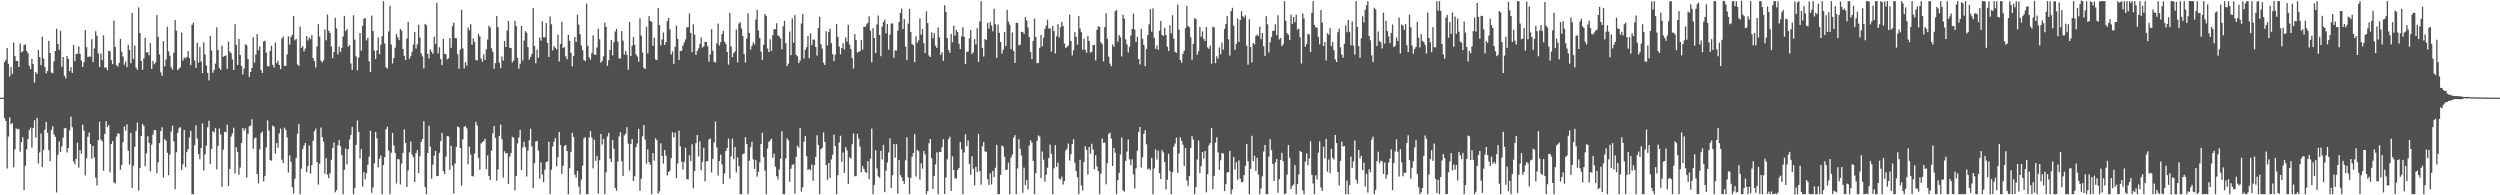 <svg xmlns="http://www.w3.org/2000/svg" width="1920" height="150"><path fill="#4f4f4f" d="M0 75h1v1H0zM1 75h1v1H1zM2 75h1v1H2zM3 47.611h1v43.131H3zM4 46.128h1v46.771H4zM5 36.885h1v92.547H5zM6 48.996h1v55.939H6zM7 58.654h1v31.508H7zM8 51.47h1v44.01H8zM9 56.816h1v37.738H9zM10 32.627h1v95.862H10zM11 43.087h1v71.626H11zM12 46.828h1v51.838H12zM13 46.847h1v52.531H13zM14 51.437h1v47.463H14zM15 33.378h1v83.091H15zM16 40.256h1v68.881H16zM17 39.356h1v66.019H17zM18 34.727h1v111.223H18zM19 34.165h1v93.185H19zM20 39.095h1v75.521H20zM21 40.925h1v65.862H21zM22 50.572h1v49.384H22zM23 53.112h1v44.897H23zM24 45.088h1v68.293H24zM25 49.198h1v49.176H25zM26 63.359h1v29.004H26zM27 55.345h1v50.401H27zM28 56.742h1v33.84H28zM29 38.421h1v87.21H29zM30 43.803h1v73.232H30zM31 50.033h1v52.529H31zM32 28.186h1v100.11H32zM33 44.892h1v70.385H33zM34 51.425h1v48.116H34zM35 56.299h1v37.367H35zM36 54.49h1v47.501H36zM37 31.399h1v83.897H37zM38 40.669h1v83.114H38zM39 55.7h1v44.06H39zM40 56.22h1v40.755H40zM41 47.083h1v56.21H41zM42 39.178h1v65.902H42zM43 22.142h1v125.676H43zM44 33.804h1v84.995H44zM45 38.239h1v70.38H45zM46 23.768h1v92.906H46zM47 51.313h1v61.062H47zM48 43.772h1v61.971H48zM49 58.167h1v40.455H49zM50 60.19h1v38.132H50zM51 43.041h1v74.079H51zM52 45.244h1v68.369H52zM53 54.699h1v45.457H53zM54 51.493h1v38.078H54zM55 55.947h1v41.727H55zM56 34.672h1v89.347H56zM57 46.886h1v79.283H57zM58 41.418h1v80.561H58zM59 41.295h1v68.283H59zM60 35.668h1v93.118H60zM61 41.344h1v73.859H61zM62 46.429h1v71.603H62zM63 51.417h1v44.353H63zM64 47.731h1v52.552H64zM65 23.037h1v111.678H65zM66 36.265h1v85.345H66zM67 43.729h1v61.27H67zM68 43.428h1v58.434H68zM69 43.502h1v67.149H69zM70 30.081h1v91.796H70zM71 47.671h1v64.399H71zM72 37.22h1v83.805H72zM73 24.021h1v112.416H73zM74 27.479h1v114.919H74zM75 41.022h1v66.688H75zM76 51.474h1v42H76zM77 41h1v66.142H77zM78 46.25h1v62.267H78zM79 27.144h1v104.002H79zM80 51.914h1v50.933H80zM81 51.792h1v41.358H81zM82 53.919h1v43.624H82zM83 38.976h1v57.04H83zM84 39.377h1v93.041H84zM85 46.235h1v64.292H85zM86 49.257h1v59.06H86zM87 15.785h1v124.343H87zM88 35.986h1v105.014H88zM89 50.085h1v54.883H89zM90 51.074h1v51.313H90zM91 48.25h1v54.435H91zM92 29.898h1v100.468H92zM93 39.664h1v87.048H93zM94 43.401h1v65.785H94zM95 49.688h1v47.424H95zM96 47.249h1v53.044H96zM97 51.582h1v43.89H97zM98 34.392h1v81.287H98zM99 38.339h1v88.097H99zM100 48.543h1v53.449H100zM101 9.994h1v134.445H101zM102 45.334h1v81.865H102zM103 34.984h1v77.75H103zM104 51.865h1v48.66H104zM105 53.537h1v40.588H105zM106 5.662h1v140.738H106zM107 25.289h1v103.852H107zM108 46.803h1v57.725H108zM109 53.622h1v41.516H109zM110 44.796h1v51.963H110zM111 29.029h1v98.464H111zM112 40.24h1v77.567H112zM113 40.013h1v64.588H113zM114 42.496h1v67.203H114zM115 33.136h1v98.523H115zM116 52.917h1v58.242H116zM117 46.919h1v56.567H117zM118 49.341h1v50.497H118zM119 48.024h1v52.022H119zM120 11.587h1v121.452H120zM121 28.369h1v96.379H121zM122 41.754h1v68.172H122zM123 55.531h1v45.124H123zM124 58.192h1v39.54H124zM125 31.646h1v104.671H125zM126 50.994h1v55.843H126zM127 45.626h1v62.385H127zM128 20.586h1v96.726H128zM129 39.377h1v95.277H129zM130 42.879h1v75.745H130zM131 51.749h1v49.215H131zM132 53.504h1v43.081H132zM133 40.409h1v68.137H133zM134 15.4h1v129.924H134zM135 23.547h1v93.416H135zM136 53.869h1v48.157H136zM137 52.683h1v45.852H137zM138 51.605h1v46.058H138zM139 24.999h1v105.447H139zM140 46.485h1v79.689H140zM141 44.232h1v55.577H141zM142 44.857h1v83.597H142zM143 43.787h1v73.058H143zM144 39.319h1v75.187H144zM145 44.521h1v61.061H145zM146 50.061h1v50.365H146zM147 19.059h1v130.077H147zM148 17.352h1v131.786H148zM149 46.429h1v65.155H149zM150 52.119h1v44.14H150zM151 32.82h1v73.459H151zM152 48.123h1v70.141H152zM153 36.136h1v86.256H153zM154 47.306h1v66.383H154zM155 56.037h1v38.91H155zM156 32.525h1v98.383H156zM157 41.851h1v76.748H157zM158 50.228h1v61.557H158zM159 55.941h1v41.842H159zM160 61.738h1v30.942H160zM161 27.572h1v98.477H161zM162 38.772h1v75.597H162zM163 55.863h1v44.934H163zM164 53.646h1v48.016H164zM165 48.822h1v49.652H165zM166 21.012h1v109.011H166zM167 38.415h1v73.538H167zM168 52.274h1v46.458H168zM169 53.692h1v49.604H169zM170 35.138h1v108.339H170zM171 43.58h1v71.389H171zM172 42.975h1v58.248H172zM173 42.57h1v59.029H173zM174 52.946h1v42.838H174zM175 31.962h1v110.814H175zM176 39.565h1v90.132H176zM177 40.926h1v63.969H177zM178 45.668h1v56.787H178zM179 53.768h1v44.349H179zM180 18.632h1v114.697H180zM181 34.415h1v78.791H181zM182 49.818h1v66.926H182zM183 29.844h1v104.37H183zM184 42.253h1v86.429H184zM185 50.744h1v59.101H185zM186 57.193h1v41.113H186zM187 52.574h1v47.835H187zM188 34.097h1v64.538H188zM189 34.807h1v101.578H189zM190 45.427h1v57.452H190zM191 59.065h1v37.884H191zM192 55.286h1v41.199H192zM193 52.219h1v39.325H193zM194 28.552h1v85.754H194zM195 48.068h1v58.186H195zM196 41.834h1v63.776H196zM197 26.164h1v107.536H197zM198 38.644h1v102.213H198zM199 35.609h1v78.982H199zM200 53.775h1v48.506H200zM201 55.961h1v45.126H201zM202 31.852h1v107.458H202zM203 31.303h1v103.695H203zM204 40.297h1v72.924H204zM205 50.696h1v41.81H205zM206 51.205h1v49.023H206zM207 39.041h1v83.817H207zM208 35.176h1v88.278H208zM209 49.78h1v46.681H209zM210 51.913h1v45.44H210zM211 32.645h1v85.39H211zM212 48.499h1v61.373H212zM213 46.595h1v66.845H213zM214 49.817h1v52.612H214zM215 53.094h1v45.656H215zM216 29.555h1v93.065H216zM217 27.991h1v97.21H217zM218 50.647h1v47.342H218zM219 50.656h1v49.128H219zM220 41.785h1v63.731H220zM221 27.888h1v104.553H221zM222 34.27h1v84.994H222zM223 28.387h1v95.871H223zM224 26.629h1v117.175H224zM225 12.269h1v136.334H225zM226 30.915h1v106.403H226zM227 29.917h1v91.321H227zM228 49.436h1v53.322H228zM229 50.706h1v44.575H229zM230 20.359h1v128.771H230zM231 36.777h1v92.744H231zM232 35.418h1v79.16H232zM233 39.587h1v72.285H233zM234 37.316h1v72.396H234zM235 27.712h1v104.438H235zM236 31.055h1v96.528H236zM237 28.837h1v82.87H237zM238 30.037h1v103.292H238zM239 26.958h1v99.858H239zM240 44.588h1v63.499H240zM241 46.965h1v53.78H241zM242 51.906h1v46.92H242zM243 35.667h1v88.799H243zM244 18.62h1v123.143H244zM245 28.047h1v97.828H245zM246 46.632h1v51.325H246zM247 48.017h1v57.194H247zM248 46.414h1v62.433H248zM249 22.718h1v110.712H249zM250 30.928h1v90.496H250zM251 11.156h1v122.984H251zM252 23.593h1v113.275H252zM253 25.34h1v107.747H253zM254 35.736h1v86.925H254zM255 44.684h1v68.955H255zM256 39.972h1v69.427H256zM257 13.665h1v134.031H257zM258 21.883h1v124.193H258zM259 41.717h1v69.898H259zM260 35.725h1v71.894H260zM261 39.858h1v72.47H261zM262 36.749h1v82.22H262zM263 28.048h1v121.09H263zM264 12.18h1v118.254H264zM265 23.908h1v90.169H265zM266 22.332h1v103.875H266zM267 35.743h1v78.928H267zM268 34.56h1v72.688H268zM269 48.733h1v54.859H269zM270 53.644h1v43.74H270zM271 11.685h1v137.452H271zM272 30.495h1v114.099H272zM273 43.312h1v67.927H273zM274 54.013h1v38.571H274zM275 44.176h1v57.122H275zM276 25.363h1v96.37H276zM277 38.915h1v75.666H277zM278 19.937h1v123.248H278zM279 14.313h1v117.871H279zM280 13.926h1v123.713H280zM281 31.028h1v101.918H281zM282 29.072h1v97.494H282zM283 47.053h1v73.342H283zM284 55.312h1v45.18H284zM285 11.967h1v136.09H285zM286 23.89h1v120.053H286zM287 38.877h1v86.421H287zM288 45.34h1v55.926H288zM289 38.643h1v67.581H289zM290 28.655h1v99.858H290zM291 41.522h1v80.389H291zM292 34.372h1v85.096H292zM293 27.822h1v121.287H293zM294 0.862h1v125.901H294zM295 33.455h1v87.217H295zM296 51.673h1v47.663H296zM297 52.703h1v44.619H297zM298 24.155h1v91.495H298zM299 4.431h1v144.705H299zM300 34.207h1v83.101H300zM301 48.766h1v53.348H301zM302 44.532h1v67.236H302zM303 36.605h1v80.771H303zM304 25.953h1v114.963H304zM305 28.633h1v93.502H305zM306 30.767h1v91.703H306zM307 22.266h1v119.394H307zM308 23.509h1v102.21H308zM309 37.667h1v79.718H309zM310 42.828h1v56.615H310zM311 46.1h1v63.62H311zM312 29.65h1v114.006H312zM313 16.746h1v114.185H313zM314 45.228h1v71.771H314zM315 43.145h1v65.528H315zM316 39.735h1v79.041H316zM317 34.316h1v86.413H317zM318 24.695h1v115.107H318zM319 37.347h1v80.197H319zM320 33.987h1v81.362H320zM321 19.039h1v113.873H321zM322 28.801h1v91.054H322zM323 40.984h1v68.143H323zM324 43.327h1v63.418H324zM325 52.592h1v40.491H325zM326 18.328h1v125.232H326zM327 19.427h1v129.675H327zM328 41.32h1v76.118H328zM329 44.848h1v51.72H329zM330 37.902h1v74.714H330zM331 39.754h1v97.476H331zM332 41.313h1v85.162H332zM333 28.112h1v91.417H333zM334 33.671h1v82.261H334zM335 2.216h1v133.086H335zM336 41.136h1v94.014H336zM337 36.239h1v81.104H337zM338 45.338h1v63.053H338zM339 50.079h1v51.914H339zM340 29.863h1v101.592H340zM341 41.388h1v92.329H341zM342 41.612h1v78.613H342zM343 45.637h1v58.937H343zM344 44.819h1v59.952H344zM345 29.249h1v101.228H345zM346 36.724h1v75.307H346zM347 20.145h1v107.099H347zM348 17.435h1v131.211H348zM349 29.243h1v96.366H349zM350 29.394h1v83.414H350zM351 41.643h1v55.544H351zM352 52.828h1v45.014H352zM353 37.979h1v75.681H353zM354 7.475h1v135.075H354zM355 37.177h1v69.833H355zM356 52.467h1v44.936H356zM357 47.788h1v48.896H357zM358 50.376h1v48.196H358zM359 21.197h1v104.981H359zM360 23.213h1v89.41H360zM361 18.582h1v100.133H361zM362 34.309h1v100.855H362zM363 29.485h1v106.063H363zM364 32.18h1v85.8H364zM365 45.963h1v47.688H365zM366 46.498h1v49.89H366zM367 25.965h1v95.342H367zM368 27.96h1v102.375H368zM369 44.942h1v65.209H369zM370 47.513h1v61.66H370zM371 41.754h1v66.467H371zM372 45.991h1v60.658H372zM373 37.873h1v91.995H373zM374 30.289h1v89.125H374zM375 19.696h1v115.458H375zM376 21.149h1v117.2H376zM377 37.128h1v78.537H377zM378 39.791h1v62.578H378zM379 52.727h1v44.004H379zM380 48.504h1v57.378H380zM381 12.341h1v126.407H381zM382 20.95h1v109.193H382zM383 48.162h1v56.113H383zM384 52.364h1v43.317H384zM385 43.442h1v63.534H385zM386 46.484h1v89.986H386zM387 31.391h1v84.836H387zM388 36.117h1v81.738H388zM389 23.466h1v94.152H389zM390 16.148h1v125.085H390zM391 36.673h1v83.593H391zM392 36.877h1v80.649H392zM393 47.962h1v57.113H393zM394 46.581h1v59.196H394zM395 15.959h1v130.336H395zM396 19.944h1v115.272H396zM397 44.549h1v65.636H397zM398 52.796h1v52.737H398zM399 48.934h1v50.81H399zM400 19.94h1v110.759H400zM401 46.502h1v66.714H401zM402 31.137h1v77.663H402zM403 23.984h1v89.017H403zM404 25.072h1v110.461H404zM405 36.245h1v79.435H405zM406 45.849h1v61.906H406zM407 43.715h1v55.225H407zM408 41.401h1v71.078H408zM409 6.307h1v138.157H409zM410 35.297h1v90.061H410zM411 48.583h1v60.144H411zM412 38.191h1v70.054H412zM413 44.387h1v71.206H413zM414 28.88h1v108.388H414zM415 31.219h1v93.503H415zM416 16.306h1v117.702H416zM417 28.54h1v111.341H417zM418 28.646h1v101.694H418zM419 17.774h1v106.617H419zM420 32.987h1v91.004H420zM421 43.724h1v65.17H421zM422 12.61h1v136.453H422zM423 18.624h1v111.684H423zM424 38.704h1v73.765H424zM425 35.419h1v73.452H425zM426 36.699h1v69.314H426zM427 38h1v89.818H427zM428 26.598h1v94.126H428zM429 47.258h1v54.133H429zM430 33.767h1v77.637H430zM431 16.809h1v116.786H431zM432 36.886h1v90.416H432zM433 36.202h1v75.807H433zM434 43.208h1v68.12H434zM435 45.5h1v70.491H435zM436 26.702h1v122.431H436zM437 31.26h1v97.92H437zM438 40.603h1v75.966H438zM439 51.01h1v50.972H439zM440 43.046h1v62.124H440zM441 28.438h1v105.787H441zM442 32.274h1v104.124H442zM443 11.267h1v120.004H443zM444 18.952h1v124.359H444zM445 26.288h1v122.845H445zM446 34.858h1v103.14H446zM447 38.564h1v88.621H447zM448 46.018h1v60.294H448zM449 46.986h1v58.343H449zM450 2.715h1v146.411H450zM451 35.219h1v113.896H451zM452 43.959h1v61.668H452zM453 45.757h1v54.954H453zM454 40.794h1v64.908H454zM455 27.15h1v102.202H455zM456 41.917h1v65.382H456zM457 42.111h1v81.42H457zM458 36.45h1v83.406H458zM459 22.019h1v126.614H459zM460 30.145h1v93.014H460zM461 48.146h1v54.723H461zM462 46.746h1v64.288H462zM463 43.27h1v63.422H463zM464 17.429h1v131.711H464zM465 20.755h1v111.63H465zM466 50.514h1v54.366H466zM467 46.233h1v55.836H467zM468 38.422h1v83.435H468zM469 30.757h1v93.75H469zM470 42.553h1v65.065H470zM471 32.418h1v81.828H471zM472 24.249h1v120.068H472zM473 22.116h1v124.38H473zM474 31.952h1v92.165H474zM475 44.912h1v59.821H475zM476 44.855h1v56.73H476zM477 23.923h1v99.901H477zM478 31.207h1v103.909H478zM479 41.956h1v61.964H479zM480 39.138h1v63.489H480zM481 42.111h1v55.563H481zM482 53.53h1v56.771H482zM483 16.815h1v114.169H483zM484 43.121h1v67.424H484zM485 35.038h1v71.782H485zM486 28.443h1v110.559H486zM487 34.435h1v100.934H487zM488 41.737h1v71.324H488zM489 43.408h1v66.737H489zM490 47.348h1v51.626H490zM491 14.042h1v132.511H491zM492 27.405h1v109.832H492zM493 40.388h1v64.346H493zM494 52.011h1v44.045H494zM495 52.981h1v54.307H495zM496 20.579h1v105.115H496zM497 40.968h1v73.856H497zM498 12.354h1v112.235H498zM499 16.122h1v110.414H499zM500 16.691h1v132.381H500zM501 35.122h1v82.508H501zM502 28.947h1v94.433H502zM503 45.598h1v60.528H503zM504 46.079h1v61.606H504zM505 6.122h1v142.487H505zM506 19.308h1v127.622H506zM507 34.869h1v75.193H507zM508 30.301h1v89.404H508zM509 24.936h1v100.766H509zM510 34.537h1v80.728H510zM511 32.197h1v87.372H511zM512 16.253h1v118.463H512zM513 13.77h1v118.355H513zM514 22.564h1v108.441H514zM515 41.943h1v79.616H515zM516 39.478h1v62.057H516zM517 49.1h1v56.472H517zM518 35.965h1v65.927H518zM519 19.649h1v117.173H519zM520 29.866h1v95.665H520zM521 46.028h1v54.281H521zM522 39.164h1v73.329H522zM523 38.969h1v85.28H523zM524 35.191h1v95.074H524zM525 32.653h1v91.66H525zM526 30.349h1v83.135H526zM527 20.995h1v116.65H527zM528 20.875h1v116.956H528zM529 10.33h1v108.91H529zM530 25.316h1v98.445H530zM531 40.043h1v70.752H531zM532 18.757h1v125.894H532zM533 26.625h1v104.8H533zM534 42.166h1v67.768H534zM535 39.17h1v64.482H535zM536 37.236h1v82.878H536zM537 33.904h1v74.76H537zM538 28.851h1v101.841H538zM539 36.475h1v87.809H539zM540 35.564h1v77.916H540zM541 32.139h1v107.209H541zM542 32.261h1v91.61H542zM543 35.517h1v88.258H543zM544 47.353h1v59.822H544zM545 41.795h1v64.511H545zM546 22.444h1v110.05H546zM547 38.903h1v83.078H547zM548 47.478h1v61.9H548zM549 48.018h1v45.365H549zM550 33.261h1v79.95H550zM551 18.146h1v116.664H551zM552 34.967h1v88.68H552zM553 32.386h1v86.379H553zM554 26.238h1v100.038H554zM555 23.709h1v117.484H555zM556 31.95h1v101.247H556zM557 33.776h1v82.169H557zM558 39.86h1v73.917H558zM559 49.642h1v56.713H559zM560 9.944h1v127.121H560zM561 35.791h1v84.391H561zM562 43.871h1v62.65H562zM563 40.805h1v81.461H563zM564 39.47h1v73.346H564zM565 22.659h1v109.789H565zM566 47.873h1v73.038H566zM567 18.109h1v109.502H567zM568 17.033h1v132.096H568zM569 21.891h1v127.234H569zM570 27.556h1v90.849H570zM571 41.464h1v76.409H571zM572 47.999h1v57.425H572zM573 29.625h1v80.978H573zM574 10.213h1v138.894H574zM575 25.314h1v98.107H575zM576 38.018h1v75.043H576zM577 35.184h1v73.664H577zM578 32.506h1v89.913H578zM579 34.046h1v95.718H579zM580 14.978h1v107.995H580zM581 7.5h1v128.123H581zM582 23.451h1v108.521H582zM583 29.207h1v95.487H583zM584 39.578h1v71.028H584zM585 46.01h1v55.913H585zM586 34.29h1v86.406H586zM587 10.711h1v120.327H587zM588 12.274h1v136.857H588zM589 37.245h1v76.844H589zM590 39.983h1v69.091H590zM591 30.267h1v77.568H591zM592 39.178h1v67.37H592zM593 27.017h1v94.177H593zM594 22.391h1v95.561H594zM595 22.493h1v105.545H595zM596 17.855h1v117.461H596zM597 27.176h1v110.638H597zM598 27.885h1v102.16H598zM599 29.596h1v92.251H599zM600 37.817h1v63.007H600zM601 20.236h1v128.872H601zM602 16.019h1v133.121H602zM603 33.301h1v88.371H603zM604 50.758h1v55.421H604zM605 48.829h1v58.924H605zM606 24.187h1v115.332H606zM607 42.373h1v87.225H607zM608 14.074h1v112.488H608zM609 32.887h1v93.193H609zM610 11.614h1v136.959H610zM611 42.077h1v78.385H611zM612 43.328h1v68.582H612zM613 48.412h1v64.987H613zM614 46.555h1v51.63H614zM615 17.997h1v129.188H615zM616 10.783h1v132.996H616zM617 44.855h1v63.875H617zM618 38.182h1v66.279H618zM619 36.18h1v83.845H619zM620 27.548h1v103.024H620zM621 44.689h1v85.033H621zM622 25.626h1v105.224H622zM623 34.629h1v91.736H623zM624 30.458h1v108.434H624zM625 30.432h1v96.376H625zM626 36.071h1v84.524H626zM627 42.707h1v61.185H627zM628 21.56h1v89.69H628zM629 12.807h1v136.243H629zM630 34.021h1v80.626H630zM631 37.393h1v76.14H631zM632 48.115h1v53.567H632zM633 49.926h1v59.106H633zM634 23.968h1v102.821H634zM635 34.902h1v103.189H635zM636 24.454h1v100.731H636zM637 22.061h1v114.587H637zM638 33.174h1v89.293H638zM639 41.575h1v77.313H639zM640 46.952h1v56.481H640zM641 42.049h1v70.097H641zM642 18.538h1v130.594H642zM643 28.289h1v106.272H643zM644 35.774h1v73.753H644zM645 41.709h1v62.523H645zM646 36.841h1v87.549H646zM647 33.271h1v83.894H647zM648 38.006h1v94.773H648zM649 28.721h1v84.402H649zM650 31.939h1v83.54H650zM651 19.047h1v122.168H651zM652 34.129h1v86.767H652zM653 37.612h1v84.217H653zM654 44.61h1v66.173H654zM655 52.619h1v49.938H655zM656 26.178h1v109.184H656zM657 30.716h1v104.626H657zM658 40.396h1v62.393H658zM659 39.855h1v66.646H659zM660 39.233h1v73.387H660zM661 30.606h1v101.621H661zM662 38.069h1v89.466H662zM663 20.438h1v109.213H663zM664 20.744h1v111.186H664zM665 18.806h1v114.183H665zM666 17.567h1v106.221H666zM667 12.476h1v125.058H667zM668 23.57h1v98.272H668zM669 47.817h1v50.966H669zM670 21.658h1v127.478H670zM671 29.245h1v112.733H671zM672 40.757h1v74.637H672zM673 18.757h1v110.562H673zM674 11.939h1v123.499H674zM675 26.897h1v109.656H675zM676 43.162h1v72.641H676zM677 20.419h1v101.975H677zM678 16.933h1v94.303H678zM679 15.035h1v132.572H679zM680 25.642h1v105.397H680zM681 18.397h1v106.445H681zM682 38.128h1v78.98H682zM683 26.695h1v79.54H683zM684 18.134h1v126.259H684zM685 17.958h1v116.704H685zM686 44.336h1v66.232H686zM687 38.717h1v82.384H687zM688 38.821h1v71.904H688zM689 23.591h1v125.005H689zM690 16.877h1v105.909H690zM691 9.931h1v124.47H691zM692 6.485h1v129.683H692zM693 22.233h1v116.778H693zM694 14.622h1v126.512H694zM695 35.706h1v87.431H695zM696 46.21h1v59.155H696zM697 18.12h1v118.175H697zM698 6.874h1v142.242H698zM699 24.532h1v112.071H699zM700 33.677h1v86.664H700zM701 34.764h1v82.695H701zM702 47.62h1v55.379H702zM703 27.877h1v107.709H703zM704 32.809h1v82.243H704zM705 31.084h1v84.98H705zM706 14.131h1v123.803H706zM707 26.609h1v98.78H707zM708 22.277h1v107.326H708zM709 33.126h1v82.79H709zM710 40.778h1v77.737H710zM711 8.778h1v140.364H711zM712 17.765h1v128.949H712zM713 42.608h1v67.386H713zM714 43.789h1v62.984H714zM715 24.846h1v96.715H715zM716 29.386h1v115.664H716zM717 25.379h1v109.825H717zM718 35.13h1v91.136H718zM719 36.815h1v80.157H719zM720 21.171h1v127.963H720zM721 28.607h1v88.05H721zM722 42.133h1v74.631H722zM723 40.074h1v72.912H723zM724 46.785h1v60.108H724zM725 3.976h1v145.025H725zM726 9.083h1v127.34H726zM727 29.361h1v92.976H727zM728 38.526h1v68.383H728zM729 40.586h1v64.447H729zM730 25.939h1v120.751H730zM731 32.444h1v87.582H731zM732 19.595h1v110.958H732zM733 27.339h1v109.544H733zM734 22.94h1v114.202H734zM735 24.668h1v105.935H735zM736 33.582h1v95.342H736zM737 37.754h1v71.332H737zM738 27.944h1v86.817H738zM739 20.884h1v128.255H739zM740 28.229h1v88.885H740zM741 49.142h1v54.043H741zM742 39.836h1v72.436H742zM743 39.609h1v68.265H743zM744 29.492h1v96.414H744zM745 22.973h1v111.224H745zM746 41.484h1v78.486H746zM747 40.187h1v89.367H747zM748 30.123h1v112.251H748zM749 34.092h1v94.014H749zM750 21.716h1v110.338H750zM751 47.506h1v55.406H751zM752 16.545h1v114.98H752zM753 0.923h1v140.883H753zM754 36.749h1v75.581H754zM755 43.408h1v65.626H755zM756 30.014h1v86.256H756zM757 30.78h1v85.807H757zM758 17.529h1v120.114H758zM759 21.993h1v120.02H759zM760 16.859h1v116.308H760zM761 19.515h1v122.161H761zM762 24.077h1v107.13H762zM763 6.75h1v129.219H763zM764 18.638h1v110.236H764zM765 44.439h1v66.803H765zM766 18.807h1v130.332H766zM767 25.184h1v123.935H767zM768 32.188h1v102.045H768zM769 41.262h1v70.519H769zM770 38.238h1v74.354H770zM771 24.529h1v95.802H771zM772 35.451h1v95.121H772zM773 7.51h1v122.731H773zM774 16.514h1v108.349H774zM775 18.875h1v130.261H775zM776 37.794h1v83.172H776zM777 24.945h1v93.676H777zM778 39.184h1v66.564H778zM779 48.336h1v55.5H779zM780 17.482h1v131.625H780zM781 17.63h1v111.766H781zM782 34.797h1v72.102H782zM783 34.333h1v79.918H783zM784 24.418h1v95.083H784zM785 24.507h1v123.505H785zM786 25.999h1v102.772H786zM787 13.157h1v128.976H787zM788 15.654h1v122.618H788zM789 21.103h1v124.402H789zM790 28.503h1v83.287H790zM791 39.926h1v67.861H791zM792 45.345h1v64.161H792zM793 31.438h1v92.109H793zM794 14.39h1v134.712H794zM795 28.501h1v104.585H795zM796 48.579h1v59.596H796zM797 48.263h1v55.728H797zM798 36.716h1v68.146H798zM799 26.806h1v109.936H799zM800 35.563h1v80.795H800zM801 28.842h1v93.791H801zM802 22.2h1v117.252H802zM803 19.636h1v114.631H803zM804 15.136h1v113.686H804zM805 21.808h1v99.649H805zM806 21.834h1v89.199H806zM807 39.611h1v78.463H807zM808 19.975h1v129.167H808zM809 23.867h1v105.397H809zM810 41.08h1v70.451H810zM811 27.844h1v100.308H811zM812 18.589h1v106.252H812zM813 28.748h1v108.401H813zM814 20.959h1v116.914H814zM815 16.747h1v118.883H815zM816 19.965h1v121.693H816zM817 33.368h1v105.748H817zM818 36.81h1v78.815H818zM819 35.876h1v78.219H819zM820 34.901h1v75.297H820zM821 11.335h1v111.987H821zM822 31.49h1v87.003H822zM823 42.524h1v68.152H823zM824 38.56h1v68.363H824zM825 24.746h1v100.176H825zM826 28.352h1v102.923H826zM827 34.3h1v101.84H827zM828 12.343h1v136.772H828zM829 21.889h1v100.826H829zM830 24.714h1v117.852H830zM831 38.286h1v108.138H831zM832 29.721h1v94.683H832zM833 38.312h1v74.029H833zM834 40.471h1v74.595H834zM835 27.672h1v106.381H835zM836 31.424h1v81.482H836zM837 40.37h1v77.763H837zM838 39.792h1v70.629H838zM839 34.583h1v80.294H839zM840 34.414h1v95.626H840zM841 46.406h1v72.879H841zM842 23.004h1v104.75H842zM843 20.225h1v111.241H843zM844 20.713h1v128.414H844zM845 32.411h1v100.966H845zM846 33.917h1v72.408H846zM847 47.108h1v62.579H847zM848 20.886h1v88.588H848zM849 10.209h1v131.363H849zM850 29.84h1v95.437H850zM851 43.485h1v59.29H851zM852 48.776h1v53.097H852zM853 50.825h1v55.636H853zM854 34.202h1v93.234H854zM855 35.937h1v77.614H855zM856 8.634h1v108.596H856zM857 7.583h1v141.557H857zM858 32.011h1v106.417H858zM859 26.892h1v105.823H859zM860 28.609h1v89.991H860zM861 43.434h1v62.173H861zM862 11.375h1v134.91H862zM863 14.204h1v132.972H863zM864 30.268h1v93.341H864zM865 34.039h1v82.395H865zM866 40.315h1v66.769H866zM867 35.77h1v86.592H867zM868 27.304h1v99.59H868zM869 22.128h1v100.191H869zM870 10.5h1v123.421H870zM871 22.783h1v121.905H871zM872 32.202h1v97.009H872zM873 28.218h1v87.484H873zM874 45.312h1v56.136H874zM875 49.446h1v48.035H875zM876 22.193h1v106.482H876zM877 29.748h1v91.054H877zM878 34.584h1v68.249H878zM879 50.793h1v49.275H879zM880 37.703h1v73.105H880zM881 26.889h1v103.297H881zM882 18.755h1v110.575H882zM883 7.066h1v123.65H883zM884 24.308h1v96.862H884zM885 6.401h1v142.792H885zM886 29.052h1v100.289H886zM887 37.457h1v77.4H887zM888 34.901h1v87.654H888zM889 38.308h1v77.403H889zM890 23.48h1v109.559H890zM891 16.072h1v121.507H891zM892 26.78h1v88.513H892zM893 27.634h1v89.465H893zM894 21.303h1v103.134H894zM895 26.861h1v118.624H895zM896 35.858h1v102.184H896zM897 39.151h1v78.929H897zM898 19.349h1v112.027H898zM899 25.566h1v123.531H899zM900 11.707h1v120.559H900zM901 29.544h1v83.165H901zM902 39.833h1v70.424H902zM903 40.58h1v65.081H903zM904 3.502h1v129.206H904zM905 22.769h1v95.219H905zM906 46.067h1v59.301H906zM907 48.202h1v59.967H907zM908 41.309h1v69.775H908zM909 39h1v88.511H909zM910 21.676h1v92.052H910zM911 4.649h1v133.887H911zM912 19.965h1v122.857H912zM913 20.95h1v114.216H913zM914 28.606h1v85.1H914zM915 45.868h1v58.768H915zM916 33.663h1v73.588H916zM917 13.986h1v135.085H917zM918 14.71h1v129.007H918zM919 42.058h1v80.413H919zM920 39.304h1v68.645H920zM921 20.673h1v112.217H921zM922 28.218h1v99.45H922zM923 24.1h1v92.624H923zM924 29.859h1v91.874H924zM925 31.475h1v84.442H925zM926 20.657h1v127.04H926zM927 36.337h1v97.435H927zM928 37.487h1v74.121H928zM929 35.044h1v74.707H929zM930 48.896h1v49.466H930zM931 20.495h1v124.707H931zM932 21.104h1v114.002H932zM933 48.523h1v60.926H933zM934 43.195h1v62.245H934zM935 45.1h1v71.906H935zM936 36.41h1v93.92H936zM937 41.672h1v81.418H937zM938 32.737h1v84.713H938zM939 38.095h1v79.851H939zM940 22.246h1v124.522H940zM941 18.403h1v122.988H941zM942 12.273h1v120.126H942zM943 30.221h1v102.006H943zM944 42.717h1v73.109H944zM945 8.617h1v140.46H945zM946 6.001h1v139.578H946zM947 19.697h1v100.95H947zM948 38.284h1v91.967H948zM949 33.643h1v90.946H949zM950 14.26h1v123.896H950zM951 32.143h1v91.05H951zM952 15.426h1v121.801H952zM953 8.547h1v131.497H953zM954 12.431h1v127.205H954zM955 13.525h1v120.971H955zM956 11.7h1v115.883H956zM957 35.072h1v75.518H957zM958 49.722h1v74.2H958zM959 14.719h1v134.342H959zM960 36.151h1v93.556H960zM961 47.912h1v56.361H961zM962 32.957h1v90.754H962zM963 34.079h1v85.549H963zM964 27.589h1v103.678H964zM965 26.524h1v94.742H965zM966 27.678h1v106.522H966zM967 20.368h1v128.771H967zM968 30.068h1v114.648H968zM969 25.354h1v110.076H969zM970 35.557h1v80.816H970zM971 42.948h1v68.378H971zM972 12.418h1v136.685H972zM973 18.679h1v130.457H973zM974 40.234h1v80.107H974zM975 32.401h1v74.393H975zM976 28.543h1v86.847H976zM977 23.832h1v102.133H977zM978 23.493h1v115.506H978zM979 18.612h1v106.113H979zM980 26.986h1v95.089H980zM981 11.788h1v136.231H981zM982 30.305h1v107.249H982zM983 29.177h1v93.63H983zM984 35.425h1v81.9H984zM985 33.937h1v89.933H985zM986 0.927h1v148.195H986zM987 15.997h1v132.598H987zM988 25.497h1v108.627H988zM989 26.668h1v84.71H989zM990 30.739h1v90.326H990zM991 11.222h1v133.94H991zM992 18.375h1v124.356H992zM993 13.048h1v128.69H993zM994 17.038h1v109.773H994zM995 11.261h1v137.881H995zM996 22.711h1v118.664H996zM997 21.974h1v112.098H997zM998 28.686h1v87.237H998zM999 48.745h1v67.942H999zM1000 10.34h1v135.872H1000zM1001 14.139h1v134.991H1001zM1002 35.829h1v88.256H1002zM1003 33.795h1v83.969H1003zM1004 25.844h1v101.033H1004zM1005 26.579h1v95.094H1005zM1006 39.978h1v68.453H1006zM1007 9.934h1v124.34H1007zM1008 0.868h1v140.037H1008zM1009 19.08h1v130.063H1009zM1010 21.053h1v113.614H1010zM1011 21.197h1v116.566H1011zM1012 28.319h1v88.964H1012zM1013 34.007h1v74.563H1013zM1014 7.713h1v136.256H1014zM1015 17.433h1v129.126H1015zM1016 35.355h1v77.389H1016zM1017 32.218h1v89.414H1017zM1018 46.425h1v60.216H1018zM1019 25.632h1v106.217H1019zM1020 26.615h1v95.911H1020zM1021 21.661h1v111.461H1021zM1022 35.457h1v78.884H1022zM1023 32.18h1v89.054H1023zM1024 38.528h1v84.11H1024zM1025 45.608h1v58.024H1025zM1026 47.645h1v62.295H1026zM1027 24.73h1v107.46H1027zM1028 21.95h1v120.45H1028zM1029 36.4h1v87.144H1029zM1030 41.866h1v66.892H1030zM1031 44.326h1v68.196H1031zM1032 33.668h1v78.437H1032zM1033 19.514h1v129.615H1033zM1034 24.762h1v113.848H1034zM1035 15.263h1v133.861H1035zM1036 24.36h1v117.809H1036zM1037 34.728h1v85.576H1037zM1038 16.416h1v112.527H1038zM1039 35.045h1v88.918H1039zM1040 41.966h1v65.974H1040zM1041 0.865h1v137.108H1041zM1042 20.682h1v120.342H1042zM1043 35.4h1v79.735H1043zM1044 44.305h1v77.421H1044zM1045 29.371h1v90.286H1045zM1046 12.501h1v118.175H1046zM1047 17.267h1v107.613H1047zM1048 7.452h1v135.762H1048zM1049 4.045h1v129.462H1049zM1050 0.906h1v146.938H1050zM1051 27.636h1v102.289H1051zM1052 30.919h1v101.26H1052zM1053 42.557h1v64.615H1053zM1054 47.71h1v57.185H1054zM1055 5.865h1v143.208H1055zM1056 7.211h1v138.694H1056zM1057 35.344h1v88.48H1057zM1058 24.235h1v92.274H1058zM1059 31.578h1v93.85H1059zM1060 32.529h1v90.871H1060zM1061 37.222h1v86.802H1061zM1062 9.673h1v123.932H1062zM1063 33.523h1v91.237H1063zM1064 15.896h1v121.428H1064zM1065 23.934h1v110.323H1065zM1066 27.837h1v97.089H1066zM1067 33.131h1v88.604H1067zM1068 25.231h1v89.477H1068zM1069 18.847h1v127.253H1069zM1070 36.241h1v89.051H1070zM1071 35.1h1v81.187H1071zM1072 28.738h1v78.33H1072zM1073 31.437h1v85.069H1073zM1074 13.407h1v122.222H1074zM1075 41.038h1v73.515H1075zM1076 18.82h1v105.831H1076zM1077 19.601h1v115.757H1077zM1078 22.892h1v109.725H1078zM1079 18.46h1v114.283H1079zM1080 34.747h1v74.953H1080zM1081 39.964h1v63.938H1081zM1082 11.259h1v111.612H1082zM1083 20.815h1v116.51H1083zM1084 34.963h1v93.887H1084zM1085 41.328h1v82.531H1085zM1086 37.541h1v75.719H1086zM1087 36.051h1v71.583H1087zM1088 16.755h1v116.95H1088zM1089 28.84h1v114.958H1089zM1090 36.448h1v112.608H1090zM1091 26.234h1v121.435H1091zM1092 31.317h1v113.005H1092zM1093 32.267h1v87.44H1093zM1094 34.382h1v69.67H1094zM1095 41.007h1v65.624H1095zM1096 9.62h1v139.489H1096zM1097 29.199h1v104.932H1097zM1098 32.416h1v89.728H1098zM1099 40.08h1v75.346H1099zM1100 20.842h1v102.665H1100zM1101 36.233h1v73.998H1101zM1102 36.33h1v101.013H1102zM1103 0.892h1v147.398H1103zM1104 8.256h1v129.896H1104zM1105 0.854h1v148.27H1105zM1106 8.242h1v127.75H1106zM1107 33.77h1v89.487H1107zM1108 41.782h1v76.583H1108zM1109 45.156h1v76.258H1109zM1110 13.564h1v135.507H1110zM1111 11.533h1v137.558H1111zM1112 28.987h1v103.32H1112zM1113 16.931h1v107.094H1113zM1114 25.949h1v91.668H1114zM1115 9.535h1v121.346H1115zM1116 35.831h1v90.509H1116zM1117 12.717h1v117.62H1117zM1118 25.962h1v100.74H1118zM1119 14.127h1v124.532H1119zM1120 24.391h1v92.26H1120zM1121 31.887h1v87.277H1121zM1122 32.737h1v89.519H1122zM1123 38.457h1v78.925H1123zM1124 16.463h1v132.646H1124zM1125 25.008h1v117.159H1125zM1126 36.167h1v85.944H1126zM1127 47.26h1v56.906H1127zM1128 39.094h1v65.619H1128zM1129 40.88h1v82.12H1129zM1130 35.66h1v79.677H1130zM1131 23.933h1v98.866H1131zM1132 13.469h1v135.616H1132zM1133 24.312h1v122.93H1133zM1134 2.232h1v125.16H1134zM1135 12.881h1v106.134H1135zM1136 29.797h1v86.099H1136zM1137 12.091h1v126.678H1137zM1138 12.408h1v135.71H1138zM1139 22.584h1v106.959H1139zM1140 40.989h1v77.806H1140zM1141 31.462h1v81.37H1141zM1142 32.849h1v86.288H1142zM1143 27.342h1v96.652H1143zM1144 14.393h1v113.051H1144zM1145 19.237h1v101.031H1145zM1146 21.505h1v104.202H1146zM1147 35.31h1v89.028H1147zM1148 39.358h1v86.403H1148zM1149 43.144h1v75.3H1149zM1150 42.016h1v69.463H1150zM1151 8.437h1v132.66H1151zM1152 9.514h1v139.519H1152zM1153 32.298h1v88.703H1153zM1154 56.087h1v45.116H1154zM1155 42.7h1v70.018H1155zM1156 28.202h1v113.699H1156zM1157 36.792h1v91.185H1157zM1158 1.521h1v145.35H1158zM1159 8.01h1v130.882H1159zM1160 12.265h1v136.825H1160zM1161 32.185h1v101.579H1161zM1162 22.812h1v99.86H1162zM1163 31.242h1v78.456H1163zM1164 34.131h1v70.294H1164zM1165 0.86h1v147.298H1165zM1166 0.927h1v133.293H1166zM1167 18.116h1v107.471H1167zM1168 30.14h1v87.416H1168zM1169 29.618h1v104.648H1169zM1170 21.474h1v110.603H1170zM1171 38.897h1v87.957H1171zM1172 1.156h1v123.333H1172zM1173 30.185h1v95.295H1173zM1174 4.842h1v138.379H1174zM1175 24.883h1v98.324H1175zM1176 28.421h1v94.203H1176zM1177 38.242h1v75.93H1177zM1178 29.841h1v85.184H1178zM1179 19.889h1v119.356H1179zM1180 23.972h1v107.842H1180zM1181 43.219h1v57.472H1181zM1182 23.387h1v98.382H1182zM1183 19.291h1v114.01H1183zM1184 23.915h1v110.478H1184zM1185 32.487h1v89.655H1185zM1186 1.523h1v133.734H1186zM1187 19.796h1v129.266H1187zM1188 21.133h1v120.358H1188zM1189 35.724h1v82.497H1189zM1190 46.532h1v71.69H1190zM1191 39.568h1v80.674H1191zM1192 23.237h1v117.288H1192zM1193 9.75h1v139.39H1193zM1194 37.04h1v91.325H1194zM1195 29.693h1v81.959H1195zM1196 32.83h1v77.934H1196zM1197 45.542h1v63.962H1197zM1198 16.928h1v122.618H1198zM1199 25.898h1v110.031H1199zM1200 16.265h1v116.041H1200zM1201 22.01h1v119.105H1201zM1202 33.264h1v87.207H1202zM1203 37.308h1v82.1H1203zM1204 40.995h1v63.264H1204zM1205 48.915h1v51.261H1205zM1206 13.34h1v120.917H1206zM1207 17.088h1v109.612H1207zM1208 42.415h1v66.851H1208zM1209 51.689h1v47.219H1209zM1210 27.48h1v84.882H1210zM1211 27.211h1v101.666H1211zM1212 37.609h1v84.812H1212zM1213 16.503h1v112.751H1213zM1214 14.515h1v117.415H1214zM1215 20.208h1v119.904H1215zM1216 21.563h1v106.732H1216zM1217 32.117h1v84.856H1217zM1218 34.112h1v76.667H1218zM1219 18.866h1v92.416H1219zM1220 15.924h1v124.267H1220zM1221 21.572h1v110.639H1221zM1222 26.043h1v106.579H1222zM1223 26.465h1v93.301H1223zM1224 24.948h1v102.058H1224zM1225 23.455h1v117.052H1225zM1226 22.793h1v108.371H1226zM1227 11.509h1v133.601H1227zM1228 5.349h1v139.054H1228zM1229 16.847h1v111.196H1229zM1230 19.144h1v128.315H1230zM1231 6.081h1v119.466H1231zM1232 30.267h1v88.329H1232zM1233 24.342h1v89.571H1233zM1234 19.438h1v129.686H1234zM1235 24.256h1v98.165H1235zM1236 44.003h1v67.211H1236zM1237 26.453h1v102.498H1237zM1238 37.194h1v72.714H1238zM1239 34.335h1v95.83H1239zM1240 32.207h1v87.128H1240zM1241 13.585h1v118.671H1241zM1242 21.833h1v103.376H1242zM1243 22.274h1v126.86H1243zM1244 26.684h1v107.282H1244zM1245 24.423h1v81.127H1245zM1246 27.164h1v82.558H1246zM1247 18.566h1v105.438H1247zM1248 17.433h1v131.585H1248zM1249 28.568h1v105.723H1249zM1250 37.315h1v79.414H1250zM1251 28.503h1v105.366H1251zM1252 41.204h1v78.71H1252zM1253 25.59h1v105.556H1253zM1254 27.802h1v99.215H1254zM1255 17.193h1v113.264H1255zM1256 11.928h1v137.202H1256zM1257 32.906h1v86.173H1257zM1258 41.817h1v74.562H1258zM1259 40.049h1v80.493H1259zM1260 33.555h1v78.756H1260zM1261 18.598h1v130.546H1261zM1262 24.638h1v124.491H1262zM1263 47.212h1v67.586H1263zM1264 47.539h1v51.962H1264zM1265 35.014h1v82.433H1265zM1266 44.846h1v66.621H1266zM1267 23.82h1v110.092H1267zM1268 1.071h1v143.351H1268zM1269 7.296h1v139.434H1269zM1270 0.958h1v148.184H1270zM1271 12.367h1v116.015H1271zM1272 25.008h1v108.195H1272zM1273 39.355h1v71.735H1273zM1274 40.599h1v73.76H1274zM1275 9.695h1v134.532H1275zM1276 15.89h1v121.385H1276zM1277 27.272h1v96.855H1277zM1278 29.096h1v94.592H1278zM1279 31.339h1v82.768H1279zM1280 27.355h1v118.084H1280zM1281 16.364h1v121.013H1281zM1282 1.002h1v135.614H1282zM1283 0.866h1v136.771H1283zM1284 24.959h1v124.157H1284zM1285 25.207h1v102.105H1285zM1286 26.542h1v82.007H1286zM1287 38.467h1v71.368H1287zM1288 15.337h1v103.866H1288zM1289 8.62h1v140.518H1289zM1290 32.224h1v97.729H1290zM1291 42.487h1v59.26H1291zM1292 33.814h1v91.356H1292zM1293 31.005h1v73.822H1293zM1294 20.284h1v108.932H1294zM1295 30.481h1v104.033H1295zM1296 8.862h1v130.864H1296zM1297 9.79h1v122.728H1297zM1298 3.324h1v142.358H1298zM1299 6.774h1v131.988H1299zM1300 16.545h1v112.416H1300zM1301 35.062h1v83.397H1301zM1302 6.703h1v130.421H1302zM1303 3.191h1v145.84H1303zM1304 1.951h1v147.19H1304zM1305 34.176h1v96.891H1305zM1306 31.088h1v85.84H1306zM1307 40.08h1v73.83H1307zM1308 16.569h1v109.483H1308zM1309 12.992h1v129.187H1309zM1310 3.336h1v144.182H1310zM1311 17.63h1v112.097H1311zM1312 32.576h1v82.61H1312zM1313 39.783h1v69.903H1313zM1314 30.099h1v77.762H1314zM1315 38.358h1v76.173H1315zM1316 0.824h1v148.314H1316zM1317 0.883h1v138.219H1317zM1318 37.847h1v69.605H1318zM1319 43.224h1v55.056H1319zM1320 32.742h1v77.16H1320zM1321 50.69h1v63.602H1321zM1322 30.558h1v118.578H1322zM1323 0.635h1v148.261H1323zM1324 0.969h1v144.26H1324zM1325 3.562h1v145.528H1325zM1326 8.876h1v128.909H1326zM1327 12.982h1v118.546H1327zM1328 18.567h1v113.289H1328zM1329 17.984h1v123.117H1329zM1330 0.965h1v148.2H1330zM1331 0.913h1v146.13H1331zM1332 4.739h1v138.198H1332zM1333 0.942h1v146.954H1333zM1334 5.283h1v142.158H1334zM1335 14.035h1v112.84H1335zM1336 15.012h1v118.538H1336zM1337 0.587h1v148.523H1337zM1338 11.052h1v138.024H1338zM1339 12.428h1v132.001H1339zM1340 21.702h1v115.452H1340zM1341 21.242h1v122.328H1341zM1342 12.488h1v136.588H1342zM1343 14.974h1v128.469H1343zM1344 0.862h1v147.567H1344zM1345 26.317h1v103.099H1345zM1346 34.838h1v89.045H1346zM1347 25.378h1v118.948H1347zM1348 34.891h1v113.144H1348zM1349 13.786h1v129.077H1349zM1350 28.794h1v99.477H1350zM1351 0.854h1v148.108H1351zM1352 0.913h1v133.475H1352zM1353 5.397h1v143.739H1353zM1354 11.458h1v123.185H1354zM1355 33.221h1v88.623H1355zM1356 28.87h1v95.28H1356zM1357 4.971h1v143.926H1357zM1358 9.167h1v138.019H1358zM1359 22.359h1v126.791H1359zM1360 38.428h1v108.603H1360zM1361 3.944h1v145.087H1361zM1362 0.857h1v148.235H1362zM1363 0.86h1v147.71H1363zM1364 5.689h1v143.454H1364zM1365 1.142h1v146.708H1365zM1366 18.003h1v118.275H1366zM1367 14.853h1v120.107H1367zM1368 9.336h1v130.451H1368zM1369 7.634h1v118.761H1369zM1370 28.221h1v92.851H1370zM1371 14.282h1v127.816H1371zM1372 14.873h1v111.447H1372zM1373 23.863h1v94.868H1373zM1374 41.084h1v75.54H1374zM1375 22.482h1v100.326H1375zM1376 17.229h1v114.878H1376zM1377 29.688h1v97.155H1377zM1378 1.058h1v148.266H1378zM1379 10.776h1v133.232H1379zM1380 1.865h1v147.27H1380zM1381 0.9h1v141.125H1381zM1382 19.159h1v108.145H1382zM1383 8.413h1v139.079H1383zM1384 15.642h1v133.525H1384zM1385 4.703h1v144.441H1385zM1386 10.381h1v138.647H1386zM1387 19.695h1v118.556H1387zM1388 20.278h1v119.422H1388zM1389 1.182h1v147.666H1389zM1390 9.977h1v139.244H1390zM1391 7.455h1v141.636H1391zM1392 0.813h1v148.303H1392zM1393 12.676h1v130.504H1393zM1394 9.695h1v139.443H1394zM1395 10.867h1v138.282H1395zM1396 2.866h1v140.278H1396zM1397 20.789h1v128.343H1397zM1398 29.18h1v97.554H1398zM1399 0.867h1v148.278H1399zM1400 8.524h1v137.497H1400zM1401 26.834h1v97.044H1401zM1402 11.724h1v115.163H1402zM1403 24.596h1v117.925H1403zM1404 9.402h1v129.259H1404zM1405 24.482h1v97.61H1405zM1406 0.879h1v132.577H1406zM1407 13.008h1v136.11H1407zM1408 22.288h1v124.161H1408zM1409 4.801h1v142.367H1409zM1410 10.834h1v136.963H1410zM1411 29.214h1v99.208H1411zM1412 11.465h1v127.834H1412zM1413 1.052h1v135.568H1413zM1414 5.246h1v123.019H1414zM1415 7.586h1v134.414H1415zM1416 6.49h1v142.532H1416zM1417 8.153h1v140.982H1417zM1418 16.314h1v124.71H1418zM1419 0.89h1v140.661H1419zM1420 0.938h1v148.153H1420zM1421 13.368h1v131.079H1421zM1422 11.474h1v114.614H1422zM1423 4.414h1v122.215H1423zM1424 20.624h1v114.204H1424zM1425 14.061h1v125.305H1425zM1426 9.009h1v140.129H1426zM1427 18.171h1v130.927H1427zM1428 28.777h1v102.985H1428zM1429 23.192h1v96.022H1429zM1430 6.241h1v133.371H1430zM1431 18.379h1v130.745H1431zM1432 30.99h1v118.127H1432zM1433 0.841h1v147.747H1433zM1434 0.86h1v148.339H1434zM1435 1.239h1v141.573H1435zM1436 18.751h1v104.834H1436zM1437 16.528h1v109.587H1437zM1438 4.329h1v144.567H1438zM1439 15.505h1v129.929H1439zM1440 0.95h1v148.24H1440zM1441 0.871h1v148.308H1441zM1442 21.484h1v119.056H1442zM1443 18.644h1v104.805H1443zM1444 0.884h1v128.686H1444zM1445 1.642h1v147.463H1445zM1446 19.678h1v101.669H1446zM1447 1.052h1v136.286H1447zM1448 5.009h1v127.416H1448zM1449 0.881h1v142.437H1449zM1450 23.07h1v115.934H1450zM1451 4.783h1v126.964H1451zM1452 22.727h1v123.938H1452zM1453 21.598h1v104.037H1453zM1454 0.883h1v148.24H1454zM1455 0.878h1v148.243H1455zM1456 36.545h1v100.52H1456zM1457 25.803h1v91.204H1457zM1458 22.626h1v99.643H1458zM1459 24.868h1v117.526H1459zM1460 0.882h1v139.094H1460zM1461 2.593h1v144.253H1461zM1462 10.947h1v138.145H1462zM1463 5.663h1v139.319H1463zM1464 16.18h1v119.874H1464zM1465 30.329h1v83.594H1465zM1466 32.429h1v91.094H1466zM1467 20.692h1v114.6H1467zM1468 0.879h1v148.266H1468zM1469 11.214h1v126.521H1469zM1470 13.382h1v113.479H1470zM1471 7.436h1v137.26H1471zM1472 4.944h1v139.981H1472zM1473 21.026h1v126.179H1473zM1474 4.603h1v131.615H1474zM1475 0.865h1v139.578H1475zM1476 12.172h1v123.669H1476zM1477 26.512h1v100.21H1477zM1478 20.853h1v108.784H1478zM1479 22.159h1v107.198H1479zM1480 24.694h1v119.657H1480zM1481 0.882h1v148.253H1481zM1482 0.854h1v145.496H1482zM1483 32.243h1v94.318H1483zM1484 34.224h1v77.51H1484zM1485 24.396h1v108.088H1485zM1486 13.421h1v135.653H1486zM1487 5.244h1v143.858H1487zM1488 6.488h1v131.974H1488zM1489 10.13h1v131.932H1489zM1490 0.875h1v148.258H1490zM1491 5.315h1v132.601H1491zM1492 16.612h1v121.29H1492zM1493 21.086h1v102.137H1493zM1494 30.004h1v90.382H1494zM1495 0.94h1v148.211H1495zM1496 14.527h1v134.624H1496zM1497 12.638h1v124.779H1497zM1498 10.407h1v128.722H1498zM1499 20.076h1v129.038H1499zM1500 19.903h1v129.166H1500zM1501 22.876h1v108.911H1501zM1502 3.378h1v133.656H1502zM1503 0.867h1v132.297H1503zM1504 17.426h1v131.715H1504zM1505 14.55h1v134.581H1505zM1506 1.755h1v147.373H1506zM1507 2.506h1v146.625H1507zM1508 12.028h1v137.116H1508zM1509 0.89h1v148.211H1509zM1510 25.751h1v104.46H1510zM1511 24.733h1v109.663H1511zM1512 3.807h1v140.445H1512zM1513 10.568h1v137.569H1513zM1514 12.52h1v128.424H1514zM1515 14.688h1v118.18H1515zM1516 10.363h1v125.01H1516zM1517 10.185h1v138.948H1517zM1518 10.895h1v138.25H1518zM1519 16.994h1v116.643H1519zM1520 6.087h1v115.205H1520zM1521 22.94h1v93.108H1521zM1522 0.92h1v148.142H1522zM1523 0.859h1v144.783H1523zM1524 1.032h1v118.817H1524zM1525 36.731h1v86.671H1525zM1526 6.033h1v130.12H1526zM1527 1.144h1v122.921H1527zM1528 12.819h1v136.303H1528zM1529 7.858h1v129.768H1529zM1530 8.407h1v140.604H1530zM1531 0.866h1v138.625H1531zM1532 6.355h1v130.117H1532zM1533 0.948h1v145.195H1533zM1534 13.003h1v114.515H1534zM1535 13.398h1v97.251H1535zM1536 0.921h1v148.218H1536zM1537 0.859h1v148.267H1537zM1538 10.192h1v128.994H1538zM1539 31.796h1v94.963H1539zM1540 34.215h1v81.932H1540zM1541 33.522h1v113.064H1541zM1542 13.811h1v135.25H1542zM1543 0.919h1v147.985H1543zM1544 3.784h1v127.037H1544zM1545 9.984h1v139.123H1545zM1546 2.757h1v134.901H1546zM1547 5.674h1v143.29H1547zM1548 0.868h1v139.358H1548zM1549 22.47h1v103.429H1549zM1550 1.208h1v145.951H1550zM1551 13.617h1v120.728H1551zM1552 17.297h1v108.711H1552zM1553 12.414h1v124.311H1553zM1554 11.029h1v134.818H1554zM1555 7.87h1v121.97H1555zM1556 5.192h1v117.66H1556zM1557 4.756h1v144.303H1557zM1558 11.605h1v120.234H1558zM1559 20.414h1v121.854H1559zM1560 21.836h1v127.263H1560zM1561 13.565h1v126.329H1561zM1562 0.816h1v147.099H1562zM1563 16.173h1v109.062H1563zM1564 11.937h1v137.169H1564zM1565 19.58h1v113.882H1565zM1566 34.911h1v91.039H1566zM1567 19.252h1v120.024H1567zM1568 15.599h1v118.241H1568zM1569 17.797h1v124.616H1569zM1570 24.805h1v107.083H1570zM1571 9.077h1v139.987H1571zM1572 0.862h1v132.842H1572zM1573 13.025h1v124.859H1573zM1574 1.098h1v148.05H1574zM1575 11.663h1v119.769H1575zM1576 21.728h1v102.209H1576zM1577 1.043h1v148.081H1577zM1578 0.918h1v148.337H1578zM1579 8.727h1v140.258H1579zM1580 27.791h1v98.635H1580zM1581 1.923h1v130.339H1581zM1582 21.01h1v95.753H1582zM1583 7.786h1v136.063H1583zM1584 27.161h1v108.274H1584zM1585 27.076h1v104.79H1585zM1586 18.18h1v130.964H1586zM1587 24.732h1v124.364H1587zM1588 18.681h1v130.477H1588zM1589 31.491h1v98.017H1589zM1590 29.48h1v99.61H1590zM1591 13.882h1v135.275H1591zM1592 0.855h1v148.259H1592zM1593 14.311h1v132.222H1593zM1594 22.508h1v103.116H1594zM1595 6.186h1v126.423H1595zM1596 12.536h1v126.457H1596zM1597 3.157h1v138.089H1597zM1598 0.434h1v146.95H1598zM1599 0.822h1v139.82H1599zM1600 13.472h1v134.826H1600zM1601 7.927h1v125.953H1601zM1602 0.936h1v148.156H1602zM1603 16.828h1v129.29H1603zM1604 16.148h1v117.788H1604zM1605 1.084h1v148.056H1605zM1606 1.649h1v134.37H1606zM1607 4.153h1v144.78H1607zM1608 1.129h1v133.729H1608zM1609 5.755h1v136.106H1609zM1610 15.935h1v120.955H1610zM1611 16.62h1v126.08H1611zM1612 1.128h1v148.112H1612zM1613 0.887h1v128.589H1613zM1614 0.879h1v146.893H1614zM1615 0.899h1v136.067H1615zM1616 0.816h1v141.563H1616zM1617 19.361h1v109.509H1617zM1618 20.564h1v103.01H1618zM1619 17.665h1v131.488H1619zM1620 14.639h1v134.498H1620zM1621 18.788h1v117.958H1621zM1622 23.296h1v121.283H1622zM1623 23.295h1v107.089H1623zM1624 16.972h1v126.493H1624zM1625 16.768h1v124.986H1625zM1626 0.927h1v148.19H1626zM1627 2.011h1v147.145H1627zM1628 1.586h1v139.619H1628zM1629 1.044h1v137.356H1629zM1630 7.164h1v136.192H1630zM1631 0.926h1v128.495H1631zM1632 9.926h1v138.063H1632zM1633 0.911h1v148.051H1633zM1634 8.598h1v133.76H1634zM1635 0.896h1v138.922H1635zM1636 2.195h1v134.587H1636zM1637 0.856h1v148.222H1637zM1638 9.406h1v137.192H1638zM1639 0.873h1v146.721H1639zM1640 4.153h1v140.471H1640zM1641 20.602h1v128.535H1641zM1642 11.515h1v130.165H1642zM1643 0.869h1v144.472H1643zM1644 12.178h1v123.9H1644zM1645 4.408h1v129.415H1645zM1646 9.765h1v139.341H1646zM1647 0.902h1v139.523H1647zM1648 25.348h1v93.227H1648zM1649 31.654h1v84.574H1649zM1650 17.521h1v115.805H1650zM1651 21.173h1v111.576H1651zM1652 21.566h1v111.604H1652zM1653 7.347h1v141.723H1653zM1654 9.605h1v131.42H1654zM1655 9.802h1v139.255H1655zM1656 12.905h1v132.891H1656zM1657 0.936h1v147.079H1657zM1658 10.208h1v138.934H1658zM1659 15.015h1v108.996H1659zM1660 4.804h1v143.892H1660zM1661 1.019h1v148.093H1661zM1662 17.643h1v126.768H1662zM1663 21.019h1v106.227H1663zM1664 18.399h1v116.047H1664zM1665 13.227h1v128.736H1665zM1666 20.887h1v112.178H1666zM1667 0.727h1v148.556H1667zM1668 0.86h1v135.264H1668zM1669 1.126h1v135.537H1669zM1670 8.234h1v140.885H1670zM1671 1.441h1v147.754H1671zM1672 15.083h1v125.512H1672zM1673 21.484h1v103.164H1673zM1674 0.847h1v148.279H1674zM1675 12.845h1v136.285H1675zM1676 16.011h1v119.921H1676zM1677 0.902h1v133.367H1677zM1678 7.368h1v128.487H1678zM1679 17.66h1v131.498H1679zM1680 12.474h1v134.543H1680zM1681 0.841h1v146.507H1681zM1682 0.859h1v142.973H1682zM1683 0.835h1v141.101H1683zM1684 0.866h1v146.413H1684zM1685 14.957h1v132.76H1685zM1686 8.545h1v120.46H1686zM1687 0.959h1v148.097H1687zM1688 10.125h1v137.865H1688zM1689 9.865h1v115.645H1689zM1690 28.237h1v85.395H1690zM1691 11.353h1v137.768H1691zM1692 0.88h1v148.262H1692zM1693 14.828h1v134.285H1693zM1694 17.956h1v130.958H1694zM1695 3.401h1v145.828H1695zM1696 25.604h1v114.337H1696zM1697 28.36h1v115.271H1697zM1698 20.462h1v105.196H1698zM1699 22.307h1v95.232H1699zM1700 33.294h1v82.515H1700zM1701 9.637h1v139.517H1701zM1702 8.814h1v126.841H1702zM1703 42.759h1v75.708H1703zM1704 37.854h1v76.077H1704zM1705 3.525h1v129.078H1705zM1706 17.591h1v120.605H1706zM1707 27.078h1v101.491H1707zM1708 0.914h1v145.142H1708zM1709 5.414h1v133.13H1709zM1710 5.656h1v137.802H1710zM1711 0.947h1v136.664H1711zM1712 4.596h1v144.528H1712zM1713 11.072h1v129.673H1713zM1714 11.447h1v132.03H1714zM1715 0.923h1v144.372H1715zM1716 14.191h1v131.026H1716zM1717 16.804h1v118.925H1717zM1718 13.832h1v127.168H1718zM1719 3.71h1v138.68H1719zM1720 15.176h1v126.436H1720zM1721 18.3h1v102.885H1721zM1722 1.048h1v147.874H1722zM1723 7.094h1v140.75H1723zM1724 2.546h1v146.552H1724zM1725 0.85h1v148.283H1725zM1726 0.92h1v146.838H1726zM1727 16.51h1v126.115H1727zM1728 25.462h1v95.789H1728zM1729 0.896h1v147.349H1729zM1730 17.407h1v123.595H1730zM1731 37.822h1v82.407H1731zM1732 9.89h1v131.949H1732zM1733 1.263h1v134.458H1733zM1734 0.862h1v148.275H1734zM1735 14.374h1v119.781H1735zM1736 7.424h1v141.717H1736zM1737 1.68h1v147.451H1737zM1738 12.991h1v136.134H1738zM1739 22.142h1v126.979H1739zM1740 19.231h1v97.197H1740zM1741 16.978h1v109.377H1741zM1742 29.246h1v93.19H1742zM1743 4.467h1v144.651H1743zM1744 24.427h1v124.626H1744zM1745 8.515h1v132.383H1745zM1746 0.857h1v148.225H1746zM1747 8.319h1v113.001H1747zM1748 12.86h1v118.794H1748zM1749 0.905h1v147.262H1749zM1750 0.828h1v148.001H1750zM1751 21.767h1v112.594H1751zM1752 35.569h1v102.801H1752zM1753 21.422h1v105.625H1753zM1754 26.037h1v96.9H1754zM1755 25.659h1v99.872H1755zM1756 2.294h1v146.84H1756zM1757 9.943h1v139.131H1757zM1758 18.061h1v111.071H1758zM1759 25.454h1v98.337H1759zM1760 2.831h1v146.304H1760zM1761 19.964h1v121.697H1761zM1762 16.144h1v132.983H1762zM1763 16.434h1v132.683H1763zM1764 0.905h1v146.721H1764zM1765 9.033h1v140.074H1765zM1766 15.989h1v110.031H1766zM1767 23.577h1v98.195H1767zM1768 22.475h1v97.612H1768zM1769 26.62h1v93.469H1769zM1770 15.801h1v133.321H1770zM1771 21.719h1v122.469H1771zM1772 23.613h1v98.507H1772zM1773 36.429h1v82.618H1773zM1774 30.513h1v91.982H1774zM1775 27.403h1v114.802H1775zM1776 36.13h1v88.495H1776zM1777 2.627h1v132.714H1777zM1778 7.607h1v115.397H1778zM1779 0.903h1v144.979H1779zM1780 41.274h1v72.205H1780zM1781 28.312h1v92.207H1781zM1782 34.54h1v78.783H1782zM1783 12.125h1v107.289H1783zM1784 20.463h1v119.267H1784zM1785 21.468h1v103.356H1785zM1786 24.039h1v95.255H1786zM1787 34.041h1v78.824H1787zM1788 30.821h1v89.7H1788zM1789 26.885h1v122.237H1789zM1790 17.156h1v127.068H1790zM1791 10.802h1v138.339H1791zM1792 19.165h1v114.874H1792zM1793 16.507h1v126.97H1793zM1794 20.82h1v113.302H1794zM1795 20.745h1v105.981H1795zM1796 36.299h1v82.837H1796zM1797 8.566h1v135.652H1797zM1798 8.348h1v140.782H1798zM1799 20.742h1v102.802H1799zM1800 18.436h1v108.187H1800zM1801 20.965h1v111.834H1801zM1802 19.161h1v108.139H1802zM1803 12.817h1v120.444H1803zM1804 13.342h1v124.768H1804zM1805 14.7h1v107.387H1805zM1806 11.294h1v114.249H1806zM1807 26.065h1v104.295H1807zM1808 29.274h1v93.141H1808zM1809 27.608h1v86.248H1809zM1810 42.173h1v82.407H1810zM1811 2.924h1v129.722H1811zM1812 0.864h1v148.12H1812zM1813 32.363h1v102.324H1813zM1814 35.629h1v95.858H1814zM1815 32.876h1v82.325H1815zM1816 26.807h1v88.37H1816zM1817 26.077h1v107.544H1817zM1818 21.745h1v115.539H1818zM1819 17.14h1v118.572H1819zM1820 24.249h1v115.437H1820zM1821 16.025h1v112.795H1821zM1822 8.293h1v115.108H1822zM1823 31.829h1v82.874H1823zM1824 40.788h1v76.536H1824zM1825 20.276h1v118.862H1825zM1826 30.304h1v108.973H1826zM1827 16.35h1v95.288H1827zM1828 22.661h1v113.634H1828zM1829 34.129h1v85.003H1829zM1830 14.895h1v132.937H1830zM1831 14.514h1v115.853H1831zM1832 12.464h1v123.015H1832zM1833 0.866h1v141.64H1833zM1834 24.189h1v118.153H1834zM1835 27.108h1v98.281H1835zM1836 34.11h1v72.421H1836zM1837 17.002h1v103.734H1837zM1838 25.161h1v97.087H1838zM1839 7.987h1v141.157H1839zM1840 9.221h1v131.047H1840zM1841 24.948h1v98.012H1841zM1842 33.489h1v88.923H1842zM1843 25.559h1v110.155H1843zM1844 6.813h1v127.426H1844zM1845 28.115h1v94.641H1845zM1846 24.968h1v122.047H1846zM1847 24.205h1v103.241H1847zM1848 19.339h1v119.828H1848zM1849 22.731h1v98.89H1849zM1850 35.82h1v71.678H1850zM1851 26.188h1v88.182H1851zM1852 11.229h1v137.883H1852zM1853 9.657h1v139.472H1853zM1854 9.905h1v139.196H1854zM1855 27.683h1v104.131H1855zM1856 19.101h1v111.965H1856zM1857 30.005h1v104.513H1857zM1858 20.209h1v116.257H1858zM1859 14.495h1v114.413H1859zM1860 5.122h1v122.236H1860zM1861 31.133h1v118.006H1861zM1862 26.398h1v115.896H1862zM1863 32.88h1v81.978H1863zM1864 37.923h1v83.458H1864zM1865 21.274h1v93.856H1865zM1866 20.709h1v124.686H1866zM1867 33.691h1v98.956H1867zM1868 45.092h1v52.521H1868zM1869 56.592h1v35.53H1869zM1870 57.748h1v33.566H1870zM1871 30.524h1v95.781H1871zM1872 47.819h1v70.291H1872zM1873 58.679h1v32.68H1873zM1874 67.538h1v14.964H1874zM1875 67.483h1v15.632H1875zM1876 69.101h1v11.376H1876zM1877 69.811h1v9.615H1877zM1878 69.836h1v8.604H1878zM1879 71.889h1v6.499H1879zM1880 72.461h1v5.106H1880zM1881 72.87h1v4.455H1881zM1882 73.074h1v4.025H1882zM1883 73.511h1v3.24H1883zM1884 73.735h1v2.56H1884zM1885 73.773h1v2.196H1885zM1886 73.791h1v2.271H1886zM1887 73.746h1v2.382H1887zM1888 74.062h1v2.021H1888zM1889 73.826h1v2.537H1889zM1890 74.114h1v1.97H1890zM1891 74.276h1v1.63H1891zM1892 74.479h1v1H1892zM1893 74.449h1v1.147H1893zM1894 74.437h1v1.253H1894zM1895 74.492h1v1.009H1895zM1896 74.541h1v1H1896zM1897 74.632h1v1H1897zM1898 74.726h1v1H1898zM1899 74.749h1v1H1899zM1900 74.66h1v1H1900zM1901 74.762h1v1H1901zM1902 74.807h1v1H1902zM1903 74.842h1v1H1903zM1904 74.815h1v1H1904zM1905 74.841h1v1H1905zM1906 74.866h1v1H1906zM1907 74.892h1v1H1907zM1908 74.934h1v1H1908zM1909 74.93h1v1H1909zM1910 74.93h1v1H1910zM1911 74.93h1v1H1911zM1912 74.937h1v1H1912zM1913 74.959h1v1H1913zM1914 74.949h1v1H1914zM1915 75h1v1H1915zM1916 75h1v1H1916zM1917 75h1v1H1917zM1918 75h1v1H1918zM1919 75h1v1H1919z"/></svg>